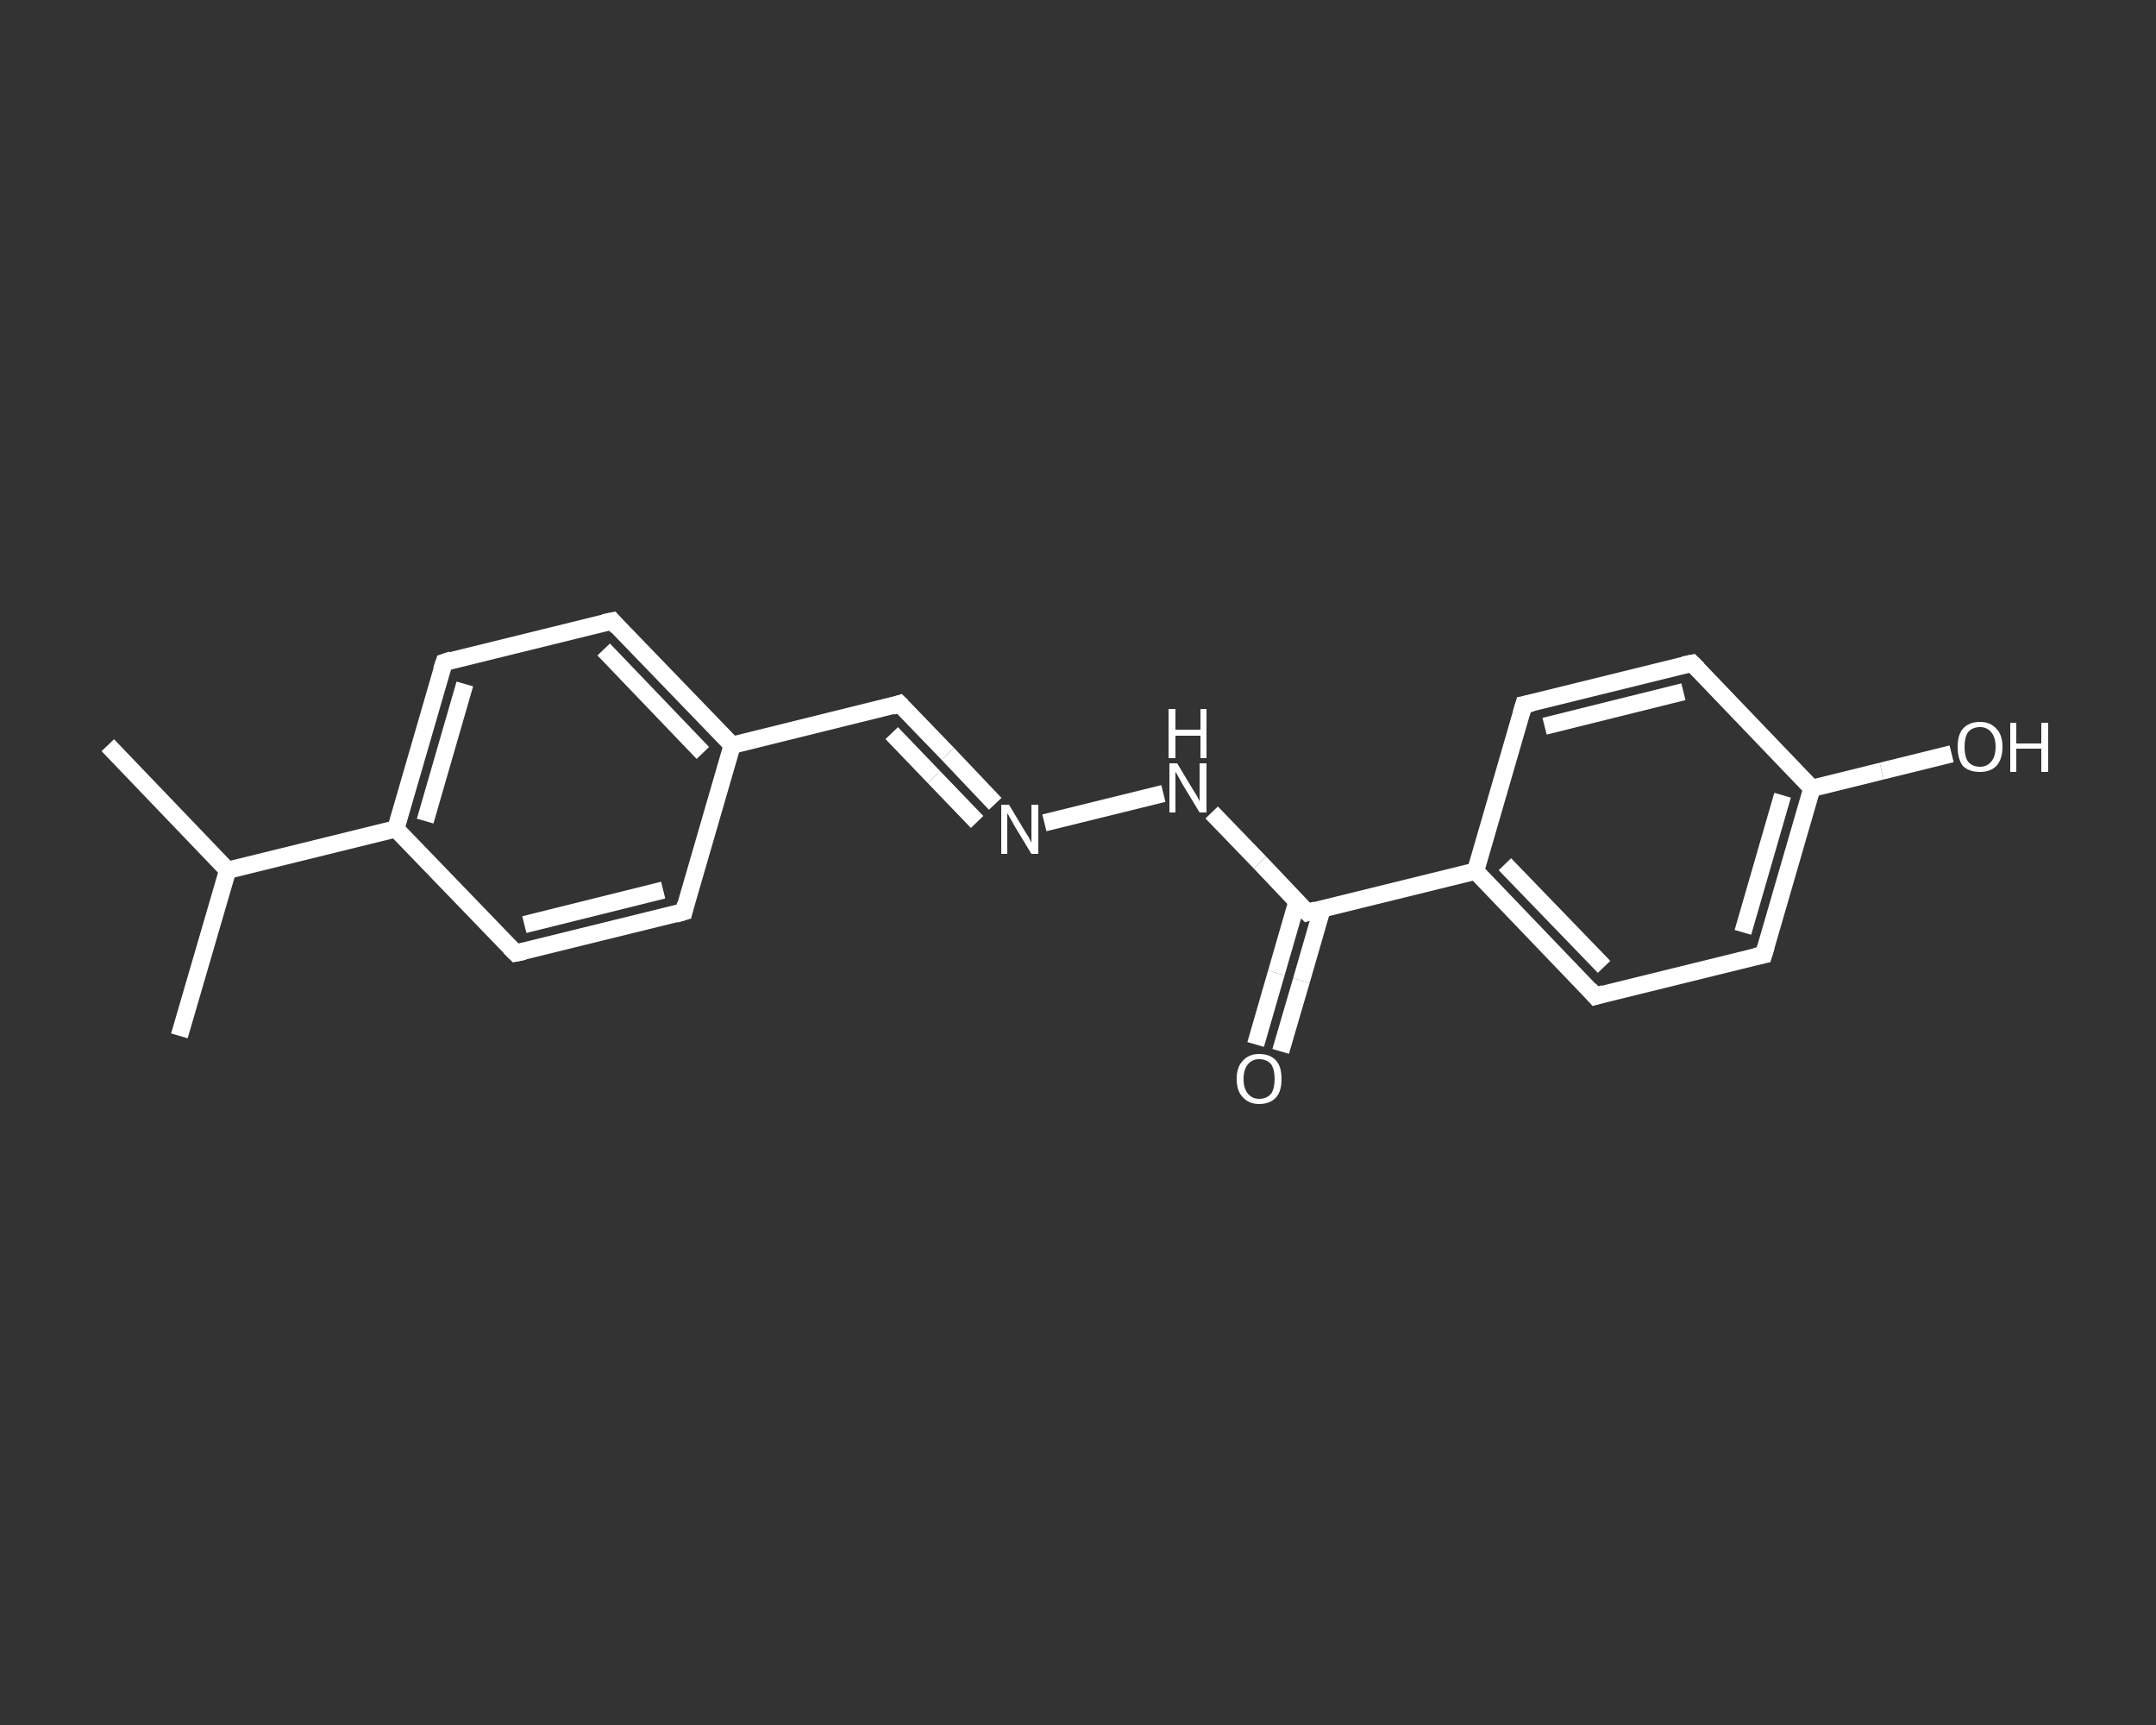 <?xml version='1.0' encoding='iso-8859-1'?>
<svg version='1.1' baseProfile='full'
              xmlns='http://www.w3.org/2000/svg'
                      xmlns:rdkit='http://www.rdkit.org/xml'
                      xmlns:xlink='http://www.w3.org/1999/xlink'
                  xml:space='preserve'
width='250px' height='200px' viewBox='0 0 250 200'>
<rect x="0" y="0" width="250" height="200" fill="#333333" stroke="none"/>
<!-- END OF HEADER -->
<rect style='opacity:1.0;fill:transparent;stroke:none' width='250.0' height='200.0' x='0.0' y='0.0'> </rect>
<path class='bond-0 atom-0 atom-1' d='M 12.5,86.4 L 26.4,100.9' style='fill:none;fill-rule:evenodd;stroke:#FFFFFF;stroke-width:2.0px;stroke-linecap:butt;stroke-linejoin:miter;stroke-opacity:1' />
<path class='bond-1 atom-1 atom-2' d='M 26.4,100.9 L 20.8,120.1' style='fill:none;fill-rule:evenodd;stroke:#FFFFFF;stroke-width:2.0px;stroke-linecap:butt;stroke-linejoin:miter;stroke-opacity:1' />
<path class='bond-2 atom-1 atom-3' d='M 26.4,100.9 L 45.9,96.1' style='fill:none;fill-rule:evenodd;stroke:#FFFFFF;stroke-width:2.0px;stroke-linecap:butt;stroke-linejoin:miter;stroke-opacity:1' />
<path class='bond-3 atom-3 atom-4' d='M 45.9,96.1 L 51.5,76.8' style='fill:none;fill-rule:evenodd;stroke:#FFFFFF;stroke-width:2.0px;stroke-linecap:butt;stroke-linejoin:miter;stroke-opacity:1' />
<path class='bond-3 atom-3 atom-4' d='M 49.3,95.2 L 53.9,79.3' style='fill:none;fill-rule:evenodd;stroke:#FFFFFF;stroke-width:2.0px;stroke-linecap:butt;stroke-linejoin:miter;stroke-opacity:1' />
<path class='bond-4 atom-4 atom-5' d='M 51.5,76.8 L 71.0,72.0' style='fill:none;fill-rule:evenodd;stroke:#FFFFFF;stroke-width:2.0px;stroke-linecap:butt;stroke-linejoin:miter;stroke-opacity:1' />
<path class='bond-5 atom-5 atom-6' d='M 71.0,72.0 L 84.9,86.4' style='fill:none;fill-rule:evenodd;stroke:#FFFFFF;stroke-width:2.0px;stroke-linecap:butt;stroke-linejoin:miter;stroke-opacity:1' />
<path class='bond-5 atom-5 atom-6' d='M 70.0,75.3 L 81.5,87.3' style='fill:none;fill-rule:evenodd;stroke:#FFFFFF;stroke-width:2.0px;stroke-linecap:butt;stroke-linejoin:miter;stroke-opacity:1' />
<path class='bond-6 atom-6 atom-7' d='M 84.9,86.4 L 104.3,81.6' style='fill:none;fill-rule:evenodd;stroke:#FFFFFF;stroke-width:2.0px;stroke-linecap:butt;stroke-linejoin:miter;stroke-opacity:1' />
<path class='bond-7 atom-7 atom-8' d='M 104.3,81.6 L 109.9,87.4' style='fill:none;fill-rule:evenodd;stroke:#FFFFFF;stroke-width:2.0px;stroke-linecap:butt;stroke-linejoin:miter;stroke-opacity:1' />
<path class='bond-7 atom-7 atom-8' d='M 109.9,87.4 L 115.4,93.2' style='fill:none;fill-rule:evenodd;stroke:#FFFFFF;stroke-width:2.0px;stroke-linecap:butt;stroke-linejoin:miter;stroke-opacity:1' />
<path class='bond-7 atom-7 atom-8' d='M 103.4,85.0 L 108.3,90.1' style='fill:none;fill-rule:evenodd;stroke:#FFFFFF;stroke-width:2.0px;stroke-linecap:butt;stroke-linejoin:miter;stroke-opacity:1' />
<path class='bond-7 atom-7 atom-8' d='M 108.3,90.1 L 113.3,95.3' style='fill:none;fill-rule:evenodd;stroke:#FFFFFF;stroke-width:2.0px;stroke-linecap:butt;stroke-linejoin:miter;stroke-opacity:1' />
<path class='bond-8 atom-8 atom-9' d='M 121.1,95.4 L 134.9,92.0' style='fill:none;fill-rule:evenodd;stroke:#FFFFFF;stroke-width:2.0px;stroke-linecap:butt;stroke-linejoin:miter;stroke-opacity:1' />
<path class='bond-9 atom-9 atom-10' d='M 140.5,94.2 L 146.1,100.0' style='fill:none;fill-rule:evenodd;stroke:#FFFFFF;stroke-width:2.0px;stroke-linecap:butt;stroke-linejoin:miter;stroke-opacity:1' />
<path class='bond-9 atom-9 atom-10' d='M 146.1,100.0 L 151.6,105.8' style='fill:none;fill-rule:evenodd;stroke:#FFFFFF;stroke-width:2.0px;stroke-linecap:butt;stroke-linejoin:miter;stroke-opacity:1' />
<path class='bond-10 atom-10 atom-11' d='M 150.4,104.5 L 148.0,112.8' style='fill:none;fill-rule:evenodd;stroke:#FFFFFF;stroke-width:2.0px;stroke-linecap:butt;stroke-linejoin:miter;stroke-opacity:1' />
<path class='bond-10 atom-10 atom-11' d='M 148.0,112.8 L 145.6,121.1' style='fill:none;fill-rule:evenodd;stroke:#FFFFFF;stroke-width:2.0px;stroke-linecap:butt;stroke-linejoin:miter;stroke-opacity:1' />
<path class='bond-10 atom-10 atom-11' d='M 153.3,105.4 L 150.9,113.7' style='fill:none;fill-rule:evenodd;stroke:#FFFFFF;stroke-width:2.0px;stroke-linecap:butt;stroke-linejoin:miter;stroke-opacity:1' />
<path class='bond-10 atom-10 atom-11' d='M 150.9,113.7 L 148.5,121.9' style='fill:none;fill-rule:evenodd;stroke:#FFFFFF;stroke-width:2.0px;stroke-linecap:butt;stroke-linejoin:miter;stroke-opacity:1' />
<path class='bond-11 atom-10 atom-12' d='M 151.6,105.8 L 171.1,101.0' style='fill:none;fill-rule:evenodd;stroke:#FFFFFF;stroke-width:2.0px;stroke-linecap:butt;stroke-linejoin:miter;stroke-opacity:1' />
<path class='bond-12 atom-12 atom-13' d='M 171.1,101.0 L 185.0,115.5' style='fill:none;fill-rule:evenodd;stroke:#FFFFFF;stroke-width:2.0px;stroke-linecap:butt;stroke-linejoin:miter;stroke-opacity:1' />
<path class='bond-12 atom-12 atom-13' d='M 174.5,100.2 L 186.0,112.1' style='fill:none;fill-rule:evenodd;stroke:#FFFFFF;stroke-width:2.0px;stroke-linecap:butt;stroke-linejoin:miter;stroke-opacity:1' />
<path class='bond-13 atom-13 atom-14' d='M 185.0,115.5 L 204.5,110.7' style='fill:none;fill-rule:evenodd;stroke:#FFFFFF;stroke-width:2.0px;stroke-linecap:butt;stroke-linejoin:miter;stroke-opacity:1' />
<path class='bond-14 atom-14 atom-15' d='M 204.5,110.7 L 210.1,91.4' style='fill:none;fill-rule:evenodd;stroke:#FFFFFF;stroke-width:2.0px;stroke-linecap:butt;stroke-linejoin:miter;stroke-opacity:1' />
<path class='bond-14 atom-14 atom-15' d='M 202.1,108.1 L 206.7,92.2' style='fill:none;fill-rule:evenodd;stroke:#FFFFFF;stroke-width:2.0px;stroke-linecap:butt;stroke-linejoin:miter;stroke-opacity:1' />
<path class='bond-15 atom-15 atom-16' d='M 210.1,91.4 L 218.2,89.4' style='fill:none;fill-rule:evenodd;stroke:#FFFFFF;stroke-width:2.0px;stroke-linecap:butt;stroke-linejoin:miter;stroke-opacity:1' />
<path class='bond-15 atom-15 atom-16' d='M 218.2,89.4 L 226.3,87.4' style='fill:none;fill-rule:evenodd;stroke:#FFFFFF;stroke-width:2.0px;stroke-linecap:butt;stroke-linejoin:miter;stroke-opacity:1' />
<path class='bond-16 atom-15 atom-17' d='M 210.1,91.4 L 196.2,76.9' style='fill:none;fill-rule:evenodd;stroke:#FFFFFF;stroke-width:2.0px;stroke-linecap:butt;stroke-linejoin:miter;stroke-opacity:1' />
<path class='bond-17 atom-17 atom-18' d='M 196.2,76.9 L 176.7,81.7' style='fill:none;fill-rule:evenodd;stroke:#FFFFFF;stroke-width:2.0px;stroke-linecap:butt;stroke-linejoin:miter;stroke-opacity:1' />
<path class='bond-17 atom-17 atom-18' d='M 195.2,80.2 L 179.1,84.2' style='fill:none;fill-rule:evenodd;stroke:#FFFFFF;stroke-width:2.0px;stroke-linecap:butt;stroke-linejoin:miter;stroke-opacity:1' />
<path class='bond-18 atom-6 atom-19' d='M 84.9,86.4 L 79.3,105.7' style='fill:none;fill-rule:evenodd;stroke:#FFFFFF;stroke-width:2.0px;stroke-linecap:butt;stroke-linejoin:miter;stroke-opacity:1' />
<path class='bond-19 atom-19 atom-20' d='M 79.3,105.7 L 59.8,110.5' style='fill:none;fill-rule:evenodd;stroke:#FFFFFF;stroke-width:2.0px;stroke-linecap:butt;stroke-linejoin:miter;stroke-opacity:1' />
<path class='bond-19 atom-19 atom-20' d='M 76.9,103.2 L 60.8,107.2' style='fill:none;fill-rule:evenodd;stroke:#FFFFFF;stroke-width:2.0px;stroke-linecap:butt;stroke-linejoin:miter;stroke-opacity:1' />
<path class='bond-20 atom-20 atom-3' d='M 59.8,110.5 L 45.9,96.1' style='fill:none;fill-rule:evenodd;stroke:#FFFFFF;stroke-width:2.0px;stroke-linecap:butt;stroke-linejoin:miter;stroke-opacity:1' />
<path class='bond-21 atom-18 atom-12' d='M 176.7,81.7 L 171.1,101.0' style='fill:none;fill-rule:evenodd;stroke:#FFFFFF;stroke-width:2.0px;stroke-linecap:butt;stroke-linejoin:miter;stroke-opacity:1' />
<path d='M 51.2,77.7 L 51.5,76.8 L 52.4,76.5' style='fill:none;stroke:#FFFFFF;stroke-width:2.0px;stroke-linecap:butt;stroke-linejoin:miter;stroke-opacity:1;' />
<path d='M 70.0,72.2 L 71.0,72.0 L 71.6,72.7' style='fill:none;stroke:#FFFFFF;stroke-width:2.0px;stroke-linecap:butt;stroke-linejoin:miter;stroke-opacity:1;' />
<path d='M 103.4,81.9 L 104.3,81.6 L 104.6,81.9' style='fill:none;stroke:#FFFFFF;stroke-width:2.0px;stroke-linecap:butt;stroke-linejoin:miter;stroke-opacity:1;' />
<path d='M 151.3,105.5 L 151.6,105.8 L 152.6,105.5' style='fill:none;stroke:#FFFFFF;stroke-width:2.0px;stroke-linecap:butt;stroke-linejoin:miter;stroke-opacity:1;' />
<path d='M 184.3,114.7 L 185.0,115.5 L 186.0,115.2' style='fill:none;stroke:#FFFFFF;stroke-width:2.0px;stroke-linecap:butt;stroke-linejoin:miter;stroke-opacity:1;' />
<path d='M 203.5,110.9 L 204.5,110.7 L 204.8,109.7' style='fill:none;stroke:#FFFFFF;stroke-width:2.0px;stroke-linecap:butt;stroke-linejoin:miter;stroke-opacity:1;' />
<path d='M 196.9,77.6 L 196.2,76.9 L 195.2,77.1' style='fill:none;stroke:#FFFFFF;stroke-width:2.0px;stroke-linecap:butt;stroke-linejoin:miter;stroke-opacity:1;' />
<path d='M 177.7,81.5 L 176.7,81.7 L 176.4,82.7' style='fill:none;stroke:#FFFFFF;stroke-width:2.0px;stroke-linecap:butt;stroke-linejoin:miter;stroke-opacity:1;' />
<path d='M 79.5,104.8 L 79.3,105.7 L 78.3,106.0' style='fill:none;stroke:#FFFFFF;stroke-width:2.0px;stroke-linecap:butt;stroke-linejoin:miter;stroke-opacity:1;' />
<path d='M 60.8,110.3 L 59.8,110.5 L 59.1,109.8' style='fill:none;stroke:#FFFFFF;stroke-width:2.0px;stroke-linecap:butt;stroke-linejoin:miter;stroke-opacity:1;' />
<path class='atom-8' d='M 117.0 93.3
L 118.8 96.3
Q 119.0 96.6, 119.3 97.1
Q 119.6 97.7, 119.6 97.7
L 119.6 93.3
L 120.4 93.3
L 120.4 99.0
L 119.6 99.0
L 117.6 95.7
Q 117.4 95.3, 117.1 94.8
Q 116.9 94.4, 116.8 94.3
L 116.8 99.0
L 116.1 99.0
L 116.1 93.3
L 117.0 93.3
' fill='#FFFFFF'/>
<path class='atom-9' d='M 136.5 88.5
L 138.3 91.5
Q 138.5 91.8, 138.8 92.3
Q 139.1 92.9, 139.1 92.9
L 139.1 88.5
L 139.9 88.5
L 139.9 94.2
L 139.1 94.2
L 137.1 90.9
Q 136.9 90.5, 136.6 90.0
Q 136.4 89.6, 136.3 89.5
L 136.3 94.2
L 135.6 94.2
L 135.6 88.5
L 136.5 88.5
' fill='#FFFFFF'/>
<path class='atom-9' d='M 135.5 82.2
L 136.3 82.2
L 136.3 84.6
L 139.2 84.6
L 139.2 82.2
L 139.9 82.2
L 139.9 87.9
L 139.2 87.9
L 139.2 85.3
L 136.3 85.3
L 136.3 87.9
L 135.5 87.9
L 135.5 82.2
' fill='#FFFFFF'/>
<path class='atom-11' d='M 143.4 125.1
Q 143.4 123.7, 144.1 123.0
Q 144.8 122.2, 146.0 122.2
Q 147.3 122.2, 148.0 123.0
Q 148.6 123.7, 148.6 125.1
Q 148.6 126.5, 148.0 127.2
Q 147.3 128.0, 146.0 128.0
Q 144.8 128.0, 144.1 127.2
Q 143.4 126.5, 143.4 125.1
M 146.0 127.4
Q 146.9 127.4, 147.4 126.8
Q 147.8 126.2, 147.8 125.1
Q 147.8 124.0, 147.4 123.4
Q 146.9 122.8, 146.0 122.8
Q 145.2 122.8, 144.7 123.4
Q 144.2 124.0, 144.2 125.1
Q 144.2 126.2, 144.7 126.8
Q 145.2 127.4, 146.0 127.4
' fill='#FFFFFF'/>
<path class='atom-16' d='M 227.0 86.6
Q 227.0 85.2, 227.6 84.5
Q 228.3 83.7, 229.6 83.7
Q 230.8 83.7, 231.5 84.5
Q 232.2 85.2, 232.2 86.6
Q 232.2 88.0, 231.5 88.8
Q 230.8 89.5, 229.6 89.5
Q 228.3 89.5, 227.6 88.8
Q 227.0 88.0, 227.0 86.6
M 229.6 88.9
Q 230.4 88.9, 230.9 88.3
Q 231.4 87.7, 231.4 86.6
Q 231.4 85.5, 230.9 84.9
Q 230.4 84.3, 229.6 84.3
Q 228.7 84.3, 228.2 84.9
Q 227.8 85.5, 227.8 86.6
Q 227.8 87.7, 228.2 88.3
Q 228.7 88.9, 229.6 88.9
' fill='#FFFFFF'/>
<path class='atom-16' d='M 233.1 83.8
L 233.8 83.8
L 233.8 86.2
L 236.7 86.2
L 236.7 83.8
L 237.5 83.8
L 237.5 89.5
L 236.7 89.5
L 236.7 86.8
L 233.8 86.8
L 233.8 89.5
L 233.1 89.5
L 233.1 83.8
' fill='#FFFFFF'/>
</svg>
